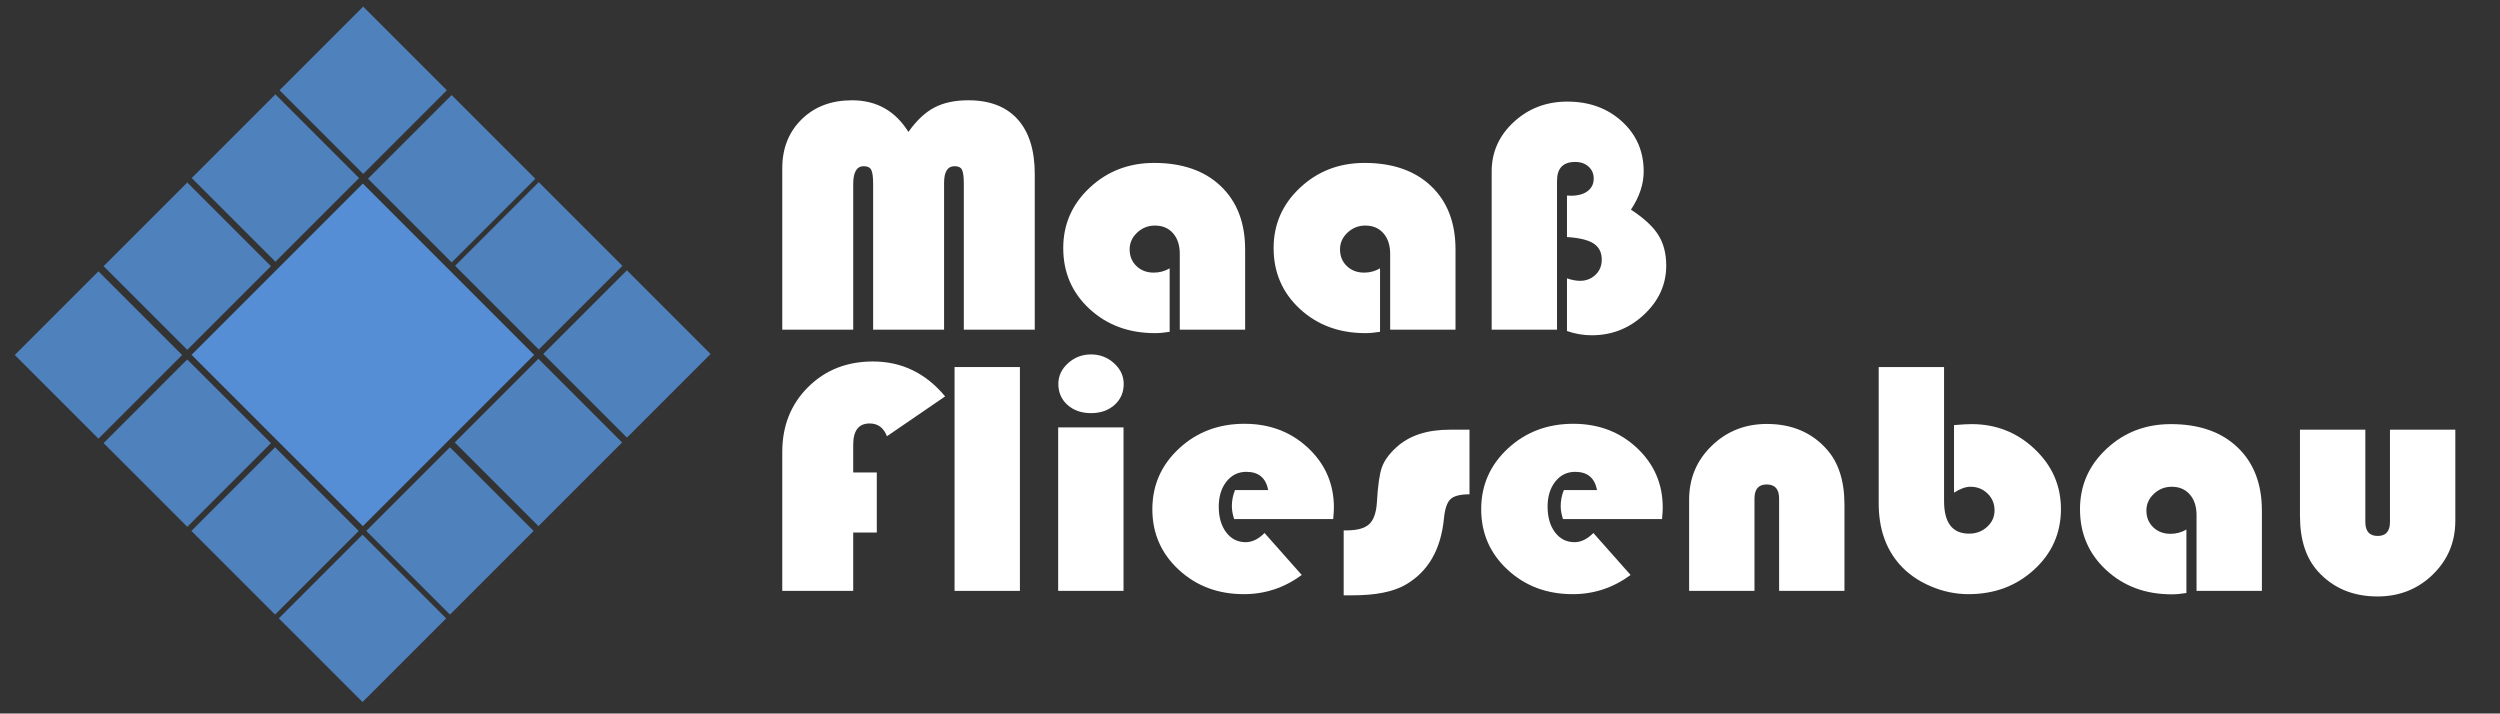 <?xml version="1.0" encoding="UTF-8" standalone="no"?><!DOCTYPE svg PUBLIC "-//W3C//DTD SVG 1.1//EN" "http://www.w3.org/Graphics/SVG/1.1/DTD/svg11.dtd"><svg width="100%" height="100%" viewBox="0 0 480 137" version="1.1" xmlns="http://www.w3.org/2000/svg" xmlns:xlink="http://www.w3.org/1999/xlink" xml:space="preserve" xmlns:serif="http://www.serif.com/" style="fill-rule:evenodd;clip-rule:evenodd;stroke-linejoin:round;stroke-miterlimit:2;"><rect x="0" y="0" width="480" height="137" fill="#333333" stroke="none"/><g><path d="M150.196,63.3l0,-30.98c0,-3.841 1.241,-6.979 3.724,-9.413c2.483,-2.435 5.703,-3.652 9.662,-3.652c4.697,0 8.309,2.025 10.836,6.076c1.543,-2.183 3.198,-3.741 4.965,-4.675c1.767,-0.934 3.948,-1.401 6.542,-1.401c4.115,0 7.269,1.217 9.461,3.652c2.192,2.434 3.287,5.939 3.287,10.515l0,29.878l-13.62,0l0,-27.957c0,-1.386 -0.118,-2.304 -0.352,-2.755c-0.235,-0.452 -0.711,-0.677 -1.426,-0.677c-1.342,0 -2.013,1.07 -2.013,3.211l0,28.178l-13.621,0l0,-27.957c0,-1.365 -0.123,-2.278 -0.369,-2.74c-0.246,-0.461 -0.727,-0.692 -1.442,-0.692c-1.342,0 -2.013,1.144 -2.013,3.432l0,27.957l-13.621,0Z" style="fill:#fff;fill-rule:nonzero;"/><path d="M224.573,51.525l0,12.184c-1.029,0.168 -1.968,0.252 -2.818,0.252c-5.033,0 -9.226,-1.553 -12.581,-4.66c-3.355,-3.106 -5.032,-7 -5.032,-11.68c0,-4.555 1.694,-8.417 5.082,-11.586c3.389,-3.169 7.51,-4.754 12.363,-4.754c5.412,0 9.679,1.485 12.799,4.455c3.12,2.97 4.68,7.026 4.68,12.168l0,15.396l-12.548,0l0,-14.546c0,-1.658 -0.43,-2.98 -1.291,-3.967c-0.861,-0.986 -2.019,-1.479 -3.472,-1.479c-1.32,0 -2.461,0.451 -3.422,1.354c-0.962,0.902 -1.443,1.973 -1.443,3.211c0,1.301 0.436,2.372 1.309,3.211c0.872,0.84 1.979,1.259 3.321,1.259c1.096,0 2.113,-0.272 3.053,-0.818Z" style="fill:#fff;fill-rule:nonzero;"/><path d="M264.965,51.525l0,12.184c-1.029,0.168 -1.968,0.252 -2.818,0.252c-5.032,0 -9.226,-1.553 -12.581,-4.66c-3.355,-3.106 -5.032,-7 -5.032,-11.68c0,-4.555 1.694,-8.417 5.082,-11.586c3.389,-3.169 7.51,-4.754 12.363,-4.754c5.412,0 9.679,1.485 12.799,4.455c3.12,2.97 4.68,7.026 4.68,12.168l0,15.396l-12.547,0l0,-14.546c0,-1.658 -0.431,-2.98 -1.292,-3.967c-0.861,-0.986 -2.018,-1.479 -3.472,-1.479c-1.32,0 -2.46,0.451 -3.422,1.354c-0.962,0.902 -1.443,1.973 -1.443,3.211c0,1.301 0.436,2.372 1.309,3.211c0.872,0.84 1.979,1.259 3.321,1.259c1.096,0 2.113,-0.272 3.053,-0.818Z" style="fill:#fff;fill-rule:nonzero;"/><path d="M300.861,45.512l0,-7.966l0.772,0.032c1.342,0 2.404,-0.294 3.187,-0.882c0.783,-0.587 1.174,-1.395 1.174,-2.424c0,-0.923 -0.33,-1.684 -0.989,-2.282c-0.66,-0.599 -1.516,-0.898 -2.567,-0.898c-2.326,0 -3.489,1.207 -3.489,3.621l0,28.587l-12.547,0l0,-30.382c0,-3.715 1.415,-6.879 4.244,-9.492c2.829,-2.613 6.257,-3.92 10.283,-3.92c4.204,0 7.699,1.27 10.483,3.81c2.785,2.54 4.177,5.74 4.177,9.602c0,2.435 -0.816,4.88 -2.449,7.336c2.483,1.616 4.233,3.232 5.25,4.848c1.018,1.616 1.527,3.579 1.527,5.888c0,3.61 -1.415,6.742 -4.244,9.397c-2.829,2.655 -6.178,3.983 -10.048,3.983c-1.632,0 -3.22,-0.273 -4.764,-0.819l0,-10.106c0.94,0.315 1.767,0.473 2.483,0.473c1.185,0 2.181,-0.383 2.986,-1.15c0.805,-0.766 1.208,-1.736 1.208,-2.912c0,-1.385 -0.52,-2.419 -1.56,-3.101c-1.04,-0.682 -2.746,-1.096 -5.117,-1.243Z" style="fill:#fff;fill-rule:nonzero;"/><path d="M168.346,90.718l0,11.523l-4.529,0l0,11.208l-13.621,0l0,-26.666c0,-5.017 1.65,-9.167 4.949,-12.452c3.298,-3.285 7.453,-4.927 12.463,-4.927c5.524,0 10.143,2.235 13.855,6.706l-11.171,7.65c-0.627,-1.637 -1.734,-2.455 -3.322,-2.455c-2.102,0 -3.153,1.364 -3.153,4.092l0,5.321l4.529,0Z" style="fill:#fff;fill-rule:nonzero;"/><rect x="183.275" y="70.474" width="12.547" height="42.975" style="fill:#fff;fill-rule:nonzero;"/><path d="M215.716,82.06l0,31.389l-12.547,0l0,-31.389l12.547,0Zm-6.24,-14.01c1.7,0 3.17,0.562 4.412,1.684c1.241,1.123 1.862,2.451 1.862,3.983c0,1.637 -0.588,2.98 -1.762,4.03c-1.174,1.049 -2.678,1.574 -4.512,1.574c-1.834,0 -3.338,-0.525 -4.512,-1.574c-1.174,-1.05 -1.762,-2.393 -1.762,-4.03c0,-1.532 0.621,-2.86 1.862,-3.983c1.242,-1.122 2.712,-1.684 4.412,-1.684Z" style="fill:#fff;fill-rule:nonzero;"/><path d="M255.974,99.659l-19.022,0c-0.291,-0.902 -0.436,-1.731 -0.436,-2.487c0,-1.049 0.201,-2.078 0.604,-3.085l6.374,0c-0.447,-2.33 -1.845,-3.495 -4.194,-3.495c-1.565,0 -2.84,0.624 -3.824,1.873c-0.984,1.249 -1.476,2.85 -1.476,4.801c0,2.036 0.475,3.684 1.426,4.943c0.95,1.26 2.197,1.889 3.74,1.889c1.253,0 2.46,-0.587 3.623,-1.763l7.146,8.06c-3.332,2.456 -7.034,3.684 -11.104,3.684c-4.965,0 -9.137,-1.564 -12.514,-4.691c-3.377,-3.128 -5.066,-7 -5.066,-11.618c0,-4.596 1.706,-8.479 5.117,-11.649c3.41,-3.169 7.598,-4.754 12.563,-4.754c4.854,0 8.93,1.548 12.229,4.644c3.299,3.096 4.948,6.911 4.948,11.444c0,0.462 -0.045,1.197 -0.134,2.204Z" style="fill:#fff;fill-rule:nonzero;"/><path d="M282.142,82.501l0,12.404c-1.767,0 -2.981,0.31 -3.64,0.929c-0.66,0.619 -1.08,1.842 -1.259,3.668c-0.581,6.066 -3.086,10.347 -7.514,12.845c-2.349,1.301 -5.681,1.952 -9.998,1.952l-1.744,0l0,-12.467l0.57,0c2.013,0 3.45,-0.394 4.311,-1.181c0.861,-0.787 1.359,-2.167 1.493,-4.14c0.179,-3.211 0.498,-5.468 0.956,-6.769c0.459,-1.301 1.392,-2.592 2.801,-3.872c2.461,-2.246 5.871,-3.369 10.233,-3.369l3.791,0Z" style="fill:#fff;fill-rule:nonzero;"/><path d="M319.112,99.659l-19.022,0c-0.291,-0.902 -0.436,-1.731 -0.436,-2.487c0,-1.049 0.201,-2.078 0.604,-3.085l6.374,0c-0.448,-2.33 -1.845,-3.495 -4.194,-3.495c-1.565,0 -2.84,0.624 -3.824,1.873c-0.984,1.249 -1.476,2.85 -1.476,4.801c0,2.036 0.475,3.684 1.425,4.943c0.951,1.26 2.198,1.889 3.741,1.889c1.252,0 2.46,-0.587 3.623,-1.763l7.146,8.06c-3.332,2.456 -7.034,3.684 -11.104,3.684c-4.966,0 -9.137,-1.564 -12.514,-4.691c-3.377,-3.128 -5.066,-7 -5.066,-11.618c0,-4.596 1.706,-8.479 5.116,-11.649c3.411,-3.169 7.599,-4.754 12.564,-4.754c4.853,0 8.93,1.548 12.229,4.644c3.298,3.096 4.948,6.911 4.948,11.444c0,0.462 -0.045,1.197 -0.134,2.204Z" style="fill:#fff;fill-rule:nonzero;"/><path d="M354.136,113.449l-12.547,0l0,-17.725c0,-1.805 -0.794,-2.708 -2.382,-2.708c-1.565,0 -2.348,0.903 -2.348,2.708l0,17.725l-12.547,0l0,-17.505c0,-4.093 1.442,-7.54 4.327,-10.342c2.886,-2.802 6.419,-4.203 10.602,-4.203c4.786,0 8.622,1.627 11.507,4.88c2.259,2.54 3.388,6.076 3.388,10.61l0,16.56Z" style="fill:#fff;fill-rule:nonzero;"/><path d="M373.259,70.474l0,25.722c0,4.177 1.599,6.265 4.797,6.265c1.364,0 2.522,-0.435 3.472,-1.306c0.951,-0.871 1.426,-1.926 1.426,-3.164c0,-1.281 -0.447,-2.356 -1.342,-3.227c-0.895,-0.871 -1.99,-1.307 -3.288,-1.307c-0.917,0 -1.968,0.378 -3.153,1.133l0,-12.971c1.476,-0.126 2.594,-0.189 3.355,-0.189c4.719,0 8.761,1.596 12.127,4.786c3.366,3.19 5.049,7.031 5.049,11.523c0,4.596 -1.711,8.469 -5.133,11.617c-3.421,3.148 -7.626,4.723 -12.614,4.723c-2.505,0 -4.948,-0.515 -7.33,-1.543c-2.382,-1.029 -4.344,-2.414 -5.888,-4.156c-2.684,-3.022 -4.025,-6.937 -4.025,-11.743l0,-26.163l12.547,0Z" style="fill:#fff;fill-rule:nonzero;"/><path d="M419.79,101.674l0,12.184c-1.029,0.168 -1.968,0.252 -2.818,0.252c-5.032,0 -9.226,-1.553 -12.581,-4.66c-3.354,-3.106 -5.032,-6.999 -5.032,-11.68c0,-4.554 1.694,-8.416 5.083,-11.586c3.388,-3.169 7.509,-4.754 12.362,-4.754c5.413,0 9.679,1.485 12.799,4.455c3.12,2.97 4.68,7.026 4.68,12.169l0,15.395l-12.547,0l0,-14.545c0,-1.658 -0.431,-2.981 -1.292,-3.967c-0.861,-0.987 -2.018,-1.48 -3.472,-1.48c-1.32,0 -2.46,0.451 -3.422,1.354c-0.962,0.902 -1.443,1.973 -1.443,3.211c0,1.301 0.437,2.372 1.309,3.211c0.872,0.84 1.979,1.26 3.321,1.26c1.096,0 2.114,-0.273 3.053,-0.819Z" style="fill:#fff;fill-rule:nonzero;"/><path d="M441.596,82.501l12.547,0l0,17.725c0,1.784 0.794,2.676 2.382,2.676c1.566,0 2.349,-0.892 2.349,-2.676l0,-17.725l12.547,0l0,17.505c0,4.071 -1.443,7.508 -4.328,10.31c-2.885,2.802 -6.419,4.203 -10.601,4.203c-4.764,0 -8.6,-1.626 -11.507,-4.88c-2.259,-2.539 -3.389,-6.065 -3.389,-10.578l0,-16.56Z" style="fill:#fff;fill-rule:nonzero;"/></g><g><path d="M102.552,68.133l-32.89,-32.891l-32.883,32.883l32.891,32.891l32.882,-32.883Z" style="fill:#558ed5;"/><path d="M85.797,17.331l-16.067,-16.067l-16.062,16.063l16.066,16.066l16.063,-16.062Z" style="fill:#4f81bc;"/><path d="M68.941,34.186l-16.066,-16.066l-16.062,16.062l16.066,16.066l16.062,-16.062Z" style="fill:#4f81bc;"/><path d="M52.02,51.108l-16.067,-16.067l-16.062,16.063l16.066,16.066l16.063,-16.062Z" style="fill:#4f81bc;"/><path d="M34.965,68.162l-16.066,-16.066l-16.063,16.062l16.067,16.067l16.062,-16.063Z" style="fill:#4f81bc;"/><path d="M102.785,34.319l-16.067,-16.067l-16.062,16.063l16.066,16.066l16.063,-16.062Z" style="fill:#4f81bc;"/><path d="M119.507,51.041l-16.066,-16.066l-16.063,16.062l16.067,16.067l16.062,-16.063Z" style="fill:#4f81bc;"/><path d="M136.429,67.963l-16.066,-16.066l-16.063,16.062l16.067,16.067l16.062,-16.063Z" style="fill:#4f81bc;"/><path d="M119.441,84.951l-16.066,-16.066l-16.063,16.062l16.067,16.067l16.062,-16.063Z" style="fill:#4f81bc;"/><path d="M102.453,101.939l-16.067,-16.066l-16.062,16.062l16.066,16.067l16.063,-16.063Z" style="fill:#4f81bc;"/><path d="M85.664,118.728l-16.066,-16.066l-16.063,16.062l16.067,16.067l16.062,-16.063Z" style="fill:#4f81bc;"/><path d="M68.875,101.939l-16.066,-16.066l-16.063,16.062l16.067,16.067l16.062,-16.063Z" style="fill:#4f81bc;"/><path d="M52.02,85.084l-16.067,-16.067l-16.062,16.063l16.066,16.066l16.063,-16.062Z" style="fill:#4f81bc;"/></g></svg>